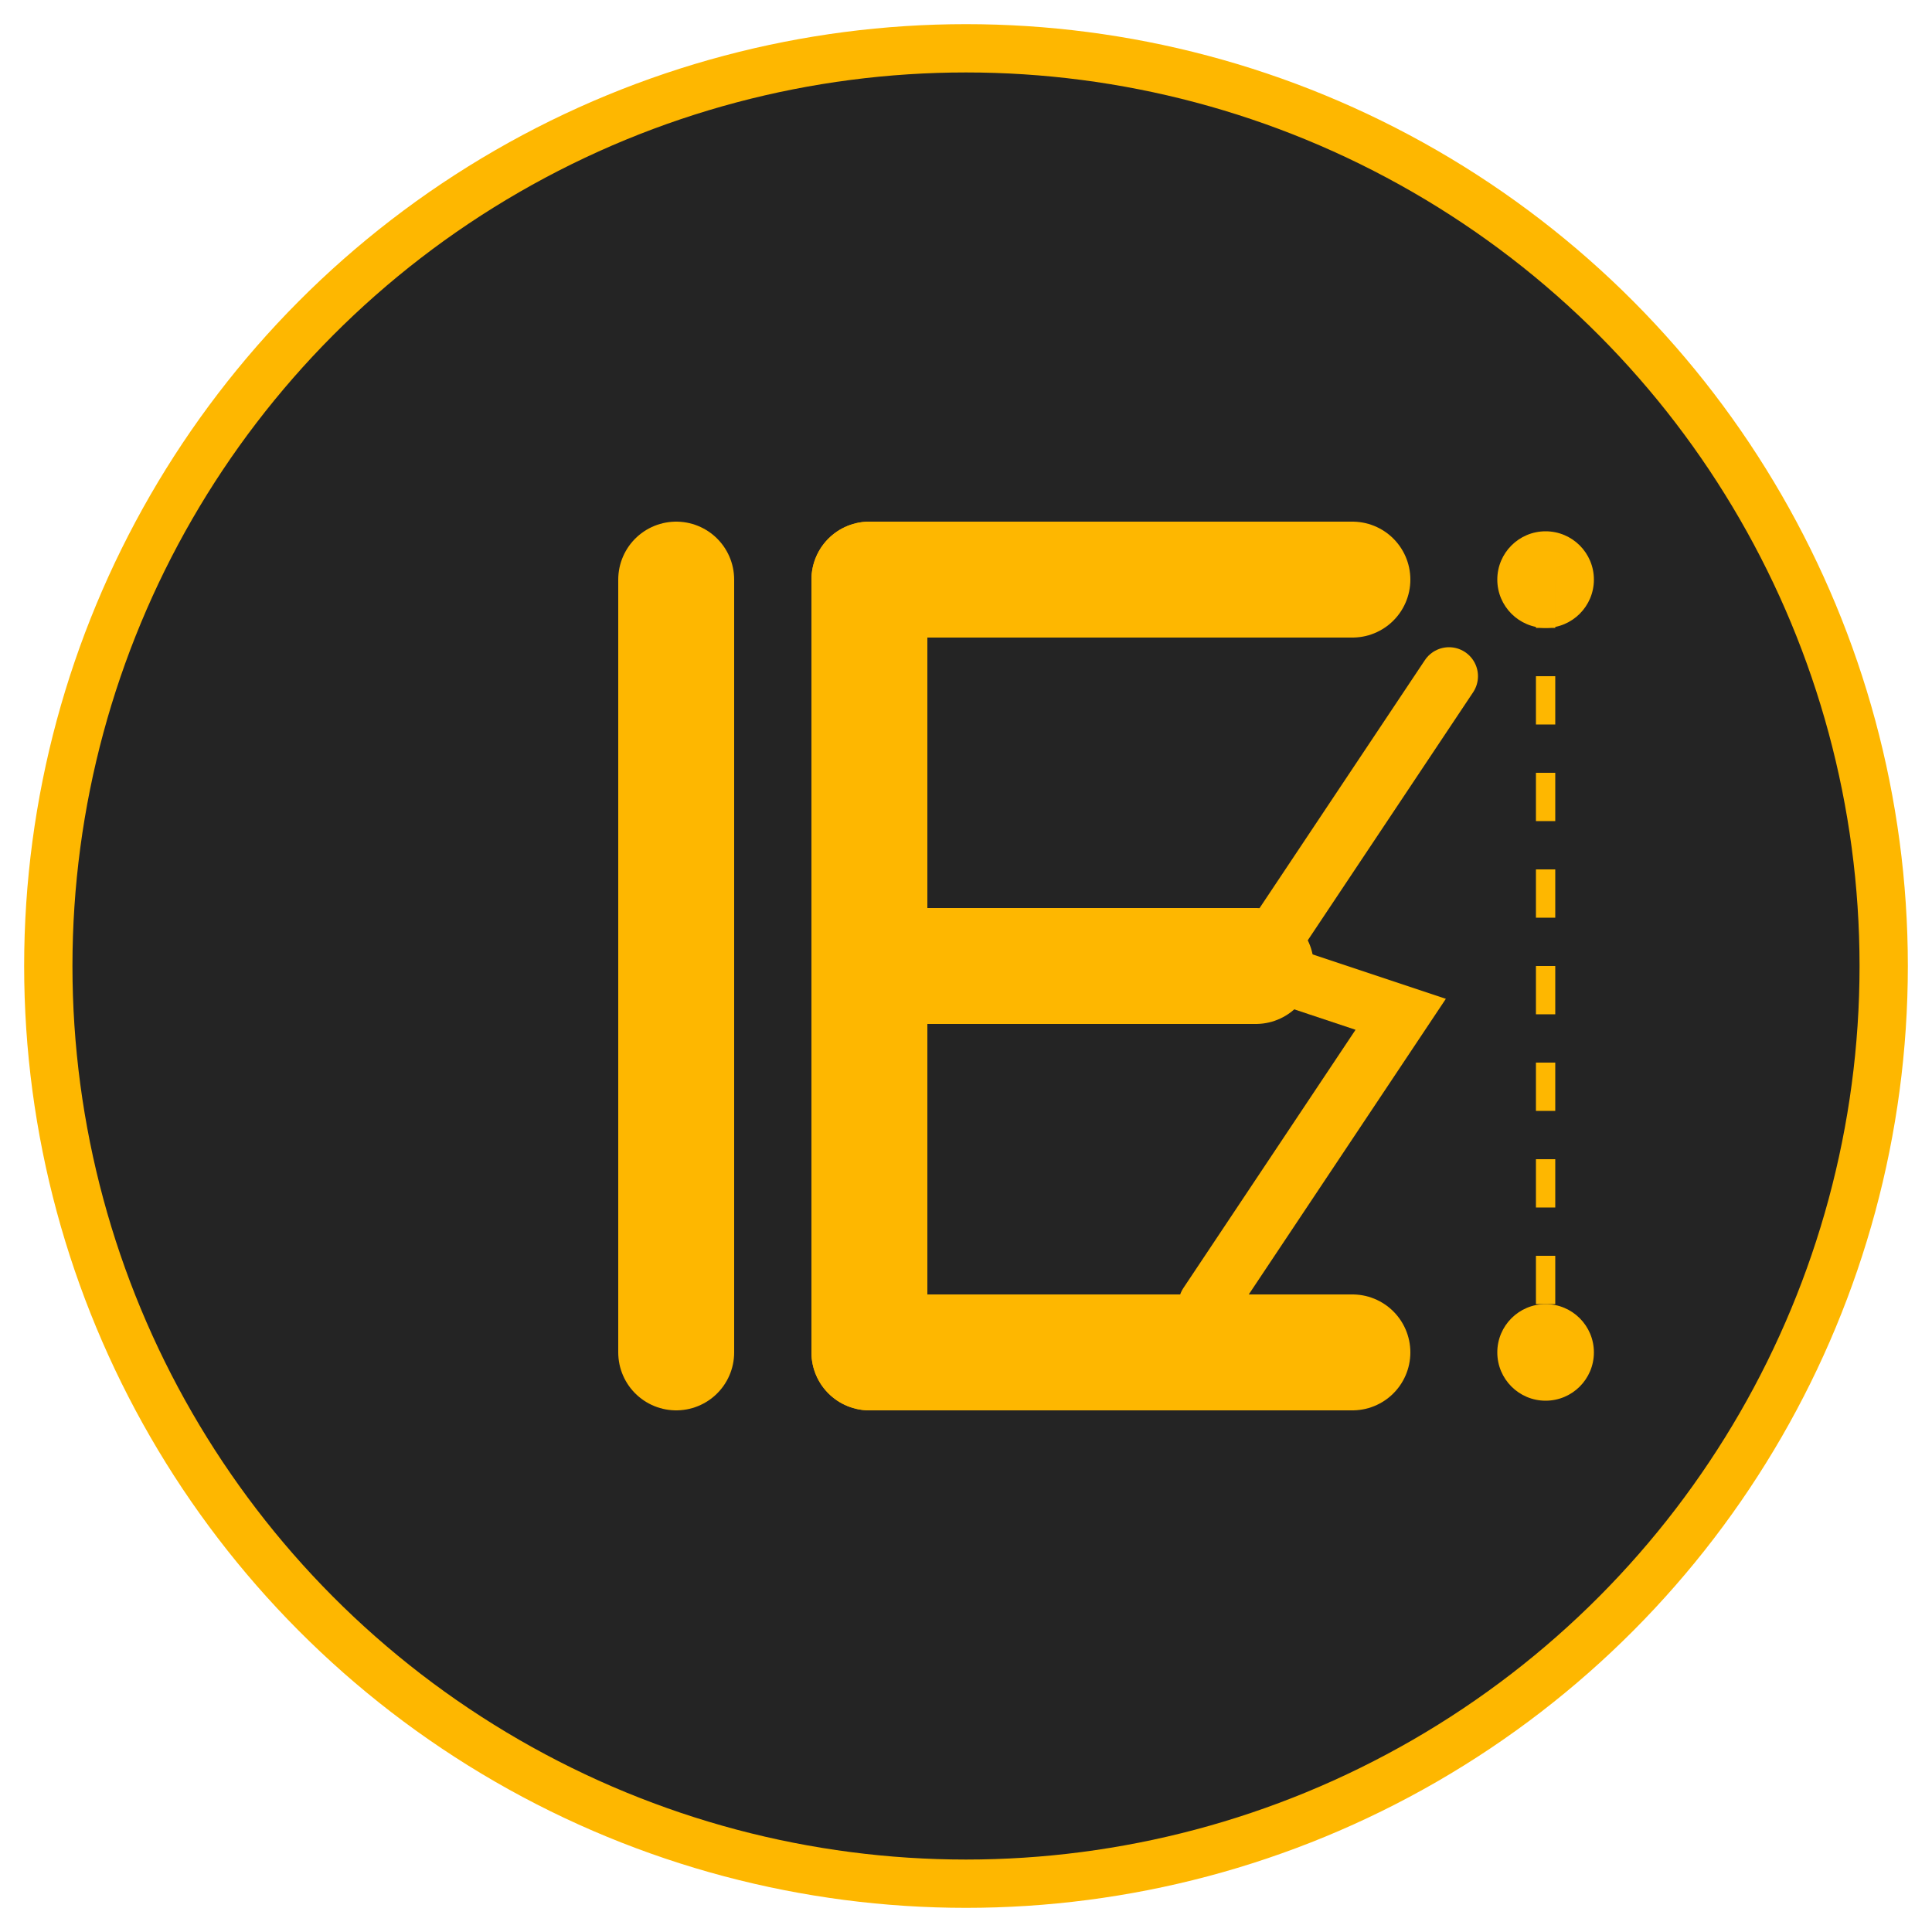 <svg xmlns="http://www.w3.org/2000/svg" viewBox="0 0 200 200" width="200" height="200">
  <!-- Dark background circle -->
  <circle cx="100" cy="100" r="95" fill="#242424" />
  
  <!-- Outer ring -->
  <circle cx="100" cy="100" r="95" fill="none" stroke="#feb700" stroke-width="5" />
  
  <!-- Letter I -->
  <path d="M70 60 L70 140" stroke="#feb700" stroke-width="12" stroke-linecap="round" />
  
  <!-- Letter E with lightning effect -->
  <path d="M90 60 L140 60" stroke="#feb700" stroke-width="12" stroke-linecap="round" />
  <path d="M90 100 L130 100" stroke="#feb700" stroke-width="12" stroke-linecap="round" />
  <path d="M90 140 L140 140" stroke="#feb700" stroke-width="12" stroke-linecap="round" />
  <path d="M90 60 L90 140" stroke="#feb700" stroke-width="12" stroke-linecap="round" />
  
  <!-- Lightning bolt accent -->
  <path d="M150 70 L130 100 L145 105 L125 135" stroke="#feb700" stroke-width="6" stroke-linecap="round" fill="none" />
  
  <!-- Circuit pattern accent -->
  <circle cx="160" cy="60" r="5" fill="#feb700" />
  <circle cx="160" cy="140" r="5" fill="#feb700" />
  <path d="M160 60 L160 140" stroke="#feb700" stroke-width="2" stroke-dasharray="5,5" />
</svg>